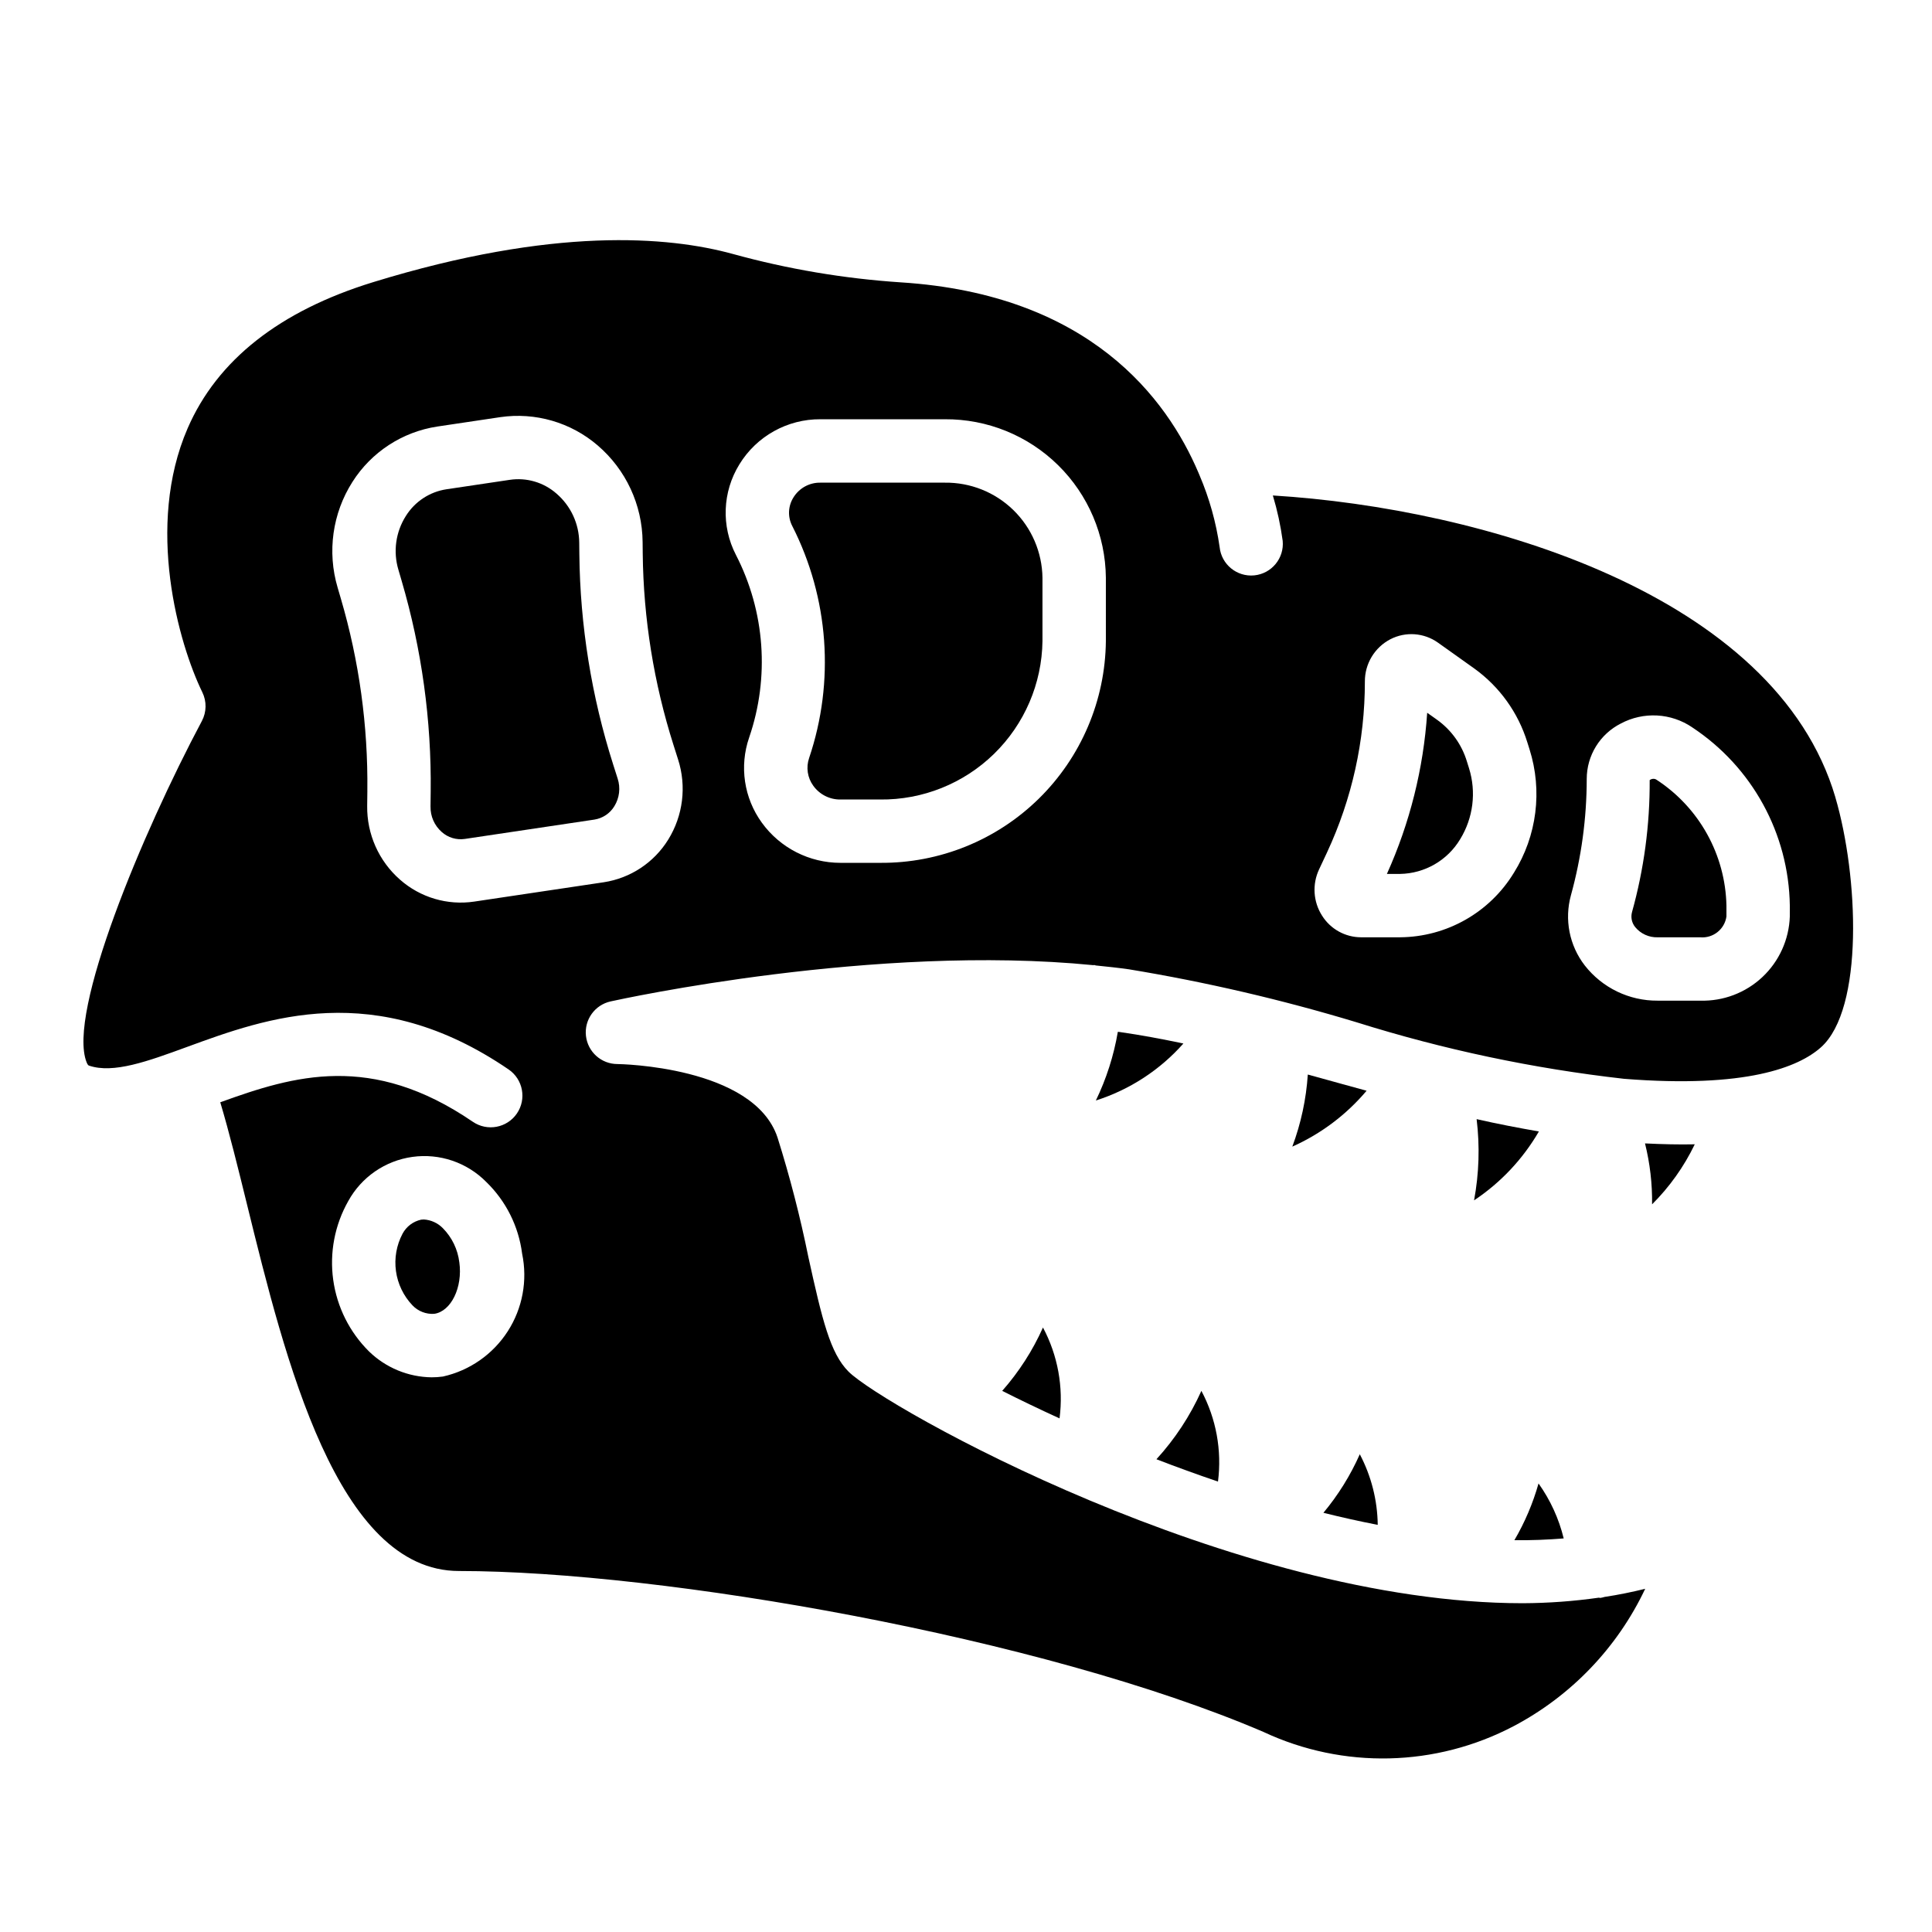 <?xml version="1.0" encoding="UTF-8"?>
<!-- Uploaded to: ICON Repo, www.svgrepo.com, Generator: ICON Repo Mixer Tools -->
<svg fill="#000000" width="800px" height="800px" version="1.1" viewBox="144 144 512 512" xmlns="http://www.w3.org/2000/svg">
 <g>
  <path d="m582.98 350.63c-0.23-0.156-0.504-0.242-0.785-0.234-0.367-0.008-0.727 0.113-1.012 0.344 0.062 11.82-1.512 23.594-4.684 34.98-0.371 1.383-0.059 2.859 0.844 3.969 1.457 1.773 3.656 2.773 5.949 2.707h11.285c3.418 0.297 6.469-2.133 6.949-5.527v-2.871c-0.285-13.504-7.227-25.996-18.547-33.367z"/>
  <path d="m261.35 469.47c-1.332-1.359-3.121-2.176-5.023-2.297-0.242 0-0.484 0.02-0.723 0.051-2.109 0.457-3.91 1.816-4.926 3.723-1.605 3.039-2.215 6.508-1.742 9.914s2.004 6.578 4.375 9.07c1.488 1.562 3.598 2.387 5.754 2.246 4.469-0.625 7.586-6.996 6.664-13.645h-0.004c-0.406-3.426-1.949-6.613-4.375-9.062z"/>
  <path d="m581.82 463.16c4.641-4.625 8.465-10.004 11.309-15.906-4.137 0.09-8.566-0.012-13.184-0.238 1.312 5.277 1.945 10.703 1.875 16.145z"/>
  <path d="m532.73 345.75c-1.332-4.387-4.062-8.219-7.773-10.914l-2.738-1.945v0.004c-0.98 14.758-4.598 29.219-10.676 42.703h3.473c6.559-0.105 12.594-3.594 15.957-9.223 3.449-5.633 4.301-12.477 2.336-18.777z"/>
  <path d="m630.41 355.34c-15.832-53.918-93.688-76.641-149.09-80.035v0.004c1.184 3.934 2.055 7.953 2.606 12.023 0.438 4.602-2.93 8.691-7.531 9.148-4.602 0.457-8.707-2.894-9.18-7.492-0.934-6.539-2.719-12.926-5.312-19-0.117-0.242-0.219-0.48-0.309-0.734-8.355-19.645-28.863-47.25-78.871-50.426h0.004c-15.059-0.996-29.977-3.516-44.523-7.527-17.102-4.691-47.504-7.227-95.277 7.461-24.801 7.617-41.355 20.656-49.203 38.746-11.254 25.953-2.371 57.105 3.898 69.953 1.18 2.418 1.133 5.25-0.129 7.625-15.793 29.676-35.711 77.344-30.547 90.422 0.309 0.77 0.5 0.836 0.656 0.895 6.422 2.18 15.484-1.113 25.98-4.961 21-7.684 49.762-18.23 85.199 5.969 3.832 2.617 4.816 7.844 2.203 11.676-2.617 3.828-7.844 4.816-11.676 2.199-26.914-18.379-47.379-12.266-66.934-5.168 2.394 8.004 4.703 17.375 7.109 27.16 10.074 40.961 23.859 97.055 56.164 97.055 53.766 0 154.56 17.523 213.23 42.664v0.004c21.117 9.867 45.637 9.293 66.27-1.559 15.246-8.043 27.477-20.812 34.848-36.395-3.523 0.871-7.106 1.605-10.77 2.156-0.379 0.117-0.766 0.207-1.156 0.266-0.117-0.004-0.215-0.062-0.332-0.07-6.688 0.953-13.434 1.445-20.188 1.473-76.895 0-169.43-52.129-178.68-61.379-4.856-4.856-6.984-13.742-10.641-30.348-2.172-10.707-4.902-21.289-8.184-31.711-6.305-18.918-42.051-19.449-42.414-19.449-4.285 0-7.879-3.223-8.348-7.484-0.469-4.258 2.348-8.184 6.527-9.113 2.981-0.652 70.145-15.32 127.89-9.609 0.117 0.008 0.223-0.047 0.34-0.031 0.133 0.016 0.234 0.094 0.367 0.113 2.941 0.301 5.879 0.605 8.758 1.016h0.004c20.387 3.363 40.535 8.051 60.316 14.031 23.098 7.254 46.84 12.273 70.898 14.988 32.41 2.574 46.273-3.098 52.156-8.316 11.461-10.148 9.977-45.418 3.863-66.238zm-369.04 153.46c-0.992 0.137-1.992 0.207-2.996 0.203-6.199-0.082-12.133-2.535-16.578-6.856-5.16-5.113-8.496-11.781-9.492-18.98-0.996-7.195 0.398-14.52 3.973-20.844 3.5-6.383 9.812-10.734 17.023-11.734 7.211-1 14.469 1.469 19.578 6.656 5.223 5.066 8.566 11.758 9.488 18.977v0.008c1.484 7.098 0.113 14.496-3.816 20.59-3.93 6.098-10.102 10.402-17.18 11.98zm59.707-142.28c-3.766 6.086-10.012 10.211-17.086 11.289h-0.004l-34.328 5.125c-7.086 1.051-14.273-1.078-19.645-5.812-5.633-4.93-8.816-12.086-8.707-19.574l0.047-3.961h-0.004c0.199-17.242-2.168-34.418-7.023-50.961l-0.855-2.918v-0.004c-2.801-9.457-1.371-19.664 3.922-27.984 5.019-7.914 13.219-13.266 22.48-14.68l16.711-2.492c9.273-1.348 18.672 1.375 25.785 7.473 7.496 6.414 11.844 15.758 11.93 25.621l0.031 3.043c0.188 17.246 2.941 34.367 8.168 50.801l1.195 3.766v-0.004c2.293 7.133 1.332 14.91-2.617 21.273zm115.99-52.637c-0.156 15.723-6.543 30.738-17.758 41.758-11.215 11.02-26.344 17.141-42.066 17.02h-10.5c-8.258 0.008-16.02-3.953-20.855-10.652-4.731-6.523-5.984-14.941-3.356-22.559 5.477-15.941 4.207-33.43-3.512-48.414-3.922-7.598-3.57-16.691 0.922-23.969 4.57-7.481 12.727-12.02 21.492-11.961h32.953c11.223-0.078 22.02 4.297 30.02 12.168s12.555 18.594 12.66 29.816zm108.14 61.395c-6.414 10.551-17.84 17.027-30.191 17.113h-10.32c-4.199-0.008-8.105-2.172-10.336-5.734-2.356-3.688-2.648-8.332-0.777-12.289l2.102-4.484v-0.004c6.602-14.168 10.023-29.613 10.02-45.246-0.031-4.719 2.582-9.059 6.766-11.234 4.039-2.078 8.895-1.727 12.598 0.902l9.617 6.848c6.699 4.82 11.641 11.695 14.074 19.582l0.578 1.836c3.473 10.98 1.965 22.934-4.129 32.711zm73.113 11.586c-0.203 6.102-2.812 11.879-7.262 16.062-4.449 4.184-10.379 6.434-16.48 6.258h-11.285c-7.535 0.055-14.668-3.391-19.309-9.324-4.086-5.277-5.445-12.172-3.672-18.605 2.773-10.051 4.18-20.426 4.188-30.848 0.004-3.043 0.852-6.027 2.449-8.617 1.598-2.586 3.883-4.684 6.598-6.055 2.941-1.566 6.254-2.301 9.582-2.125 3.324 0.176 6.543 1.258 9.301 3.125v0.008c15.918 10.496 25.613 28.188 25.891 47.25z"/>
  <path d="m394.38 271.91h-32.953c-2.922-0.055-5.652 1.449-7.172 3.945-1.426 2.285-1.539 5.152-0.297 7.543 9.691 19.059 11.301 41.215 4.469 61.477-0.859 2.488-0.445 5.238 1.105 7.363 1.664 2.316 4.352 3.676 7.203 3.641h10.5c11.27 0.125 22.129-4.227 30.195-12.098s12.684-18.617 12.836-29.887v-16.793c-0.102-6.773-2.883-13.227-7.734-17.949-4.856-4.723-11.383-7.328-18.152-7.242z"/>
  <path d="m551.82 443.85c-5.539-0.961-11.051-2.027-16.5-3.266 0.875 7.168 0.645 14.426-0.68 21.523 7.051-4.684 12.93-10.934 17.18-18.258z"/>
  <path d="m306.49 346.58c-5.734-18.02-8.754-36.797-8.957-55.711l-0.031-3.043v0.004c-0.031-5.012-2.231-9.758-6.027-13.023-3.398-2.984-7.941-4.316-12.41-3.641l-16.711 2.492h-0.004c-4.473 0.668-8.426 3.269-10.809 7.109-2.68 4.234-3.394 9.418-1.961 14.219l0.855 2.918v0.004c5.324 18.141 7.922 36.977 7.703 55.883l-0.047 3.961h0.004c-0.051 2.566 1.031 5.023 2.957 6.723 1.664 1.496 3.91 2.176 6.129 1.852l34.32-5.125c2.211-0.34 4.16-1.645 5.316-3.559 1.348-2.188 1.664-4.856 0.871-7.297z"/>
  <path d="m462.38 512.59c-2.981 6.637-7.004 12.754-11.914 18.125 5.289 2.043 10.742 4.023 16.312 5.918 1.062-8.277-0.477-16.68-4.398-24.043z"/>
  <path d="m424.79 519.89c1.074-8.289-0.461-16.707-4.391-24.086-2.731 6.113-6.375 11.773-10.805 16.793 4.652 2.348 9.75 4.801 15.195 7.293z"/>
  <path d="m440.24 417.44c-1.074 6.312-3.035 12.441-5.824 18.203 8.953-2.852 16.969-8.07 23.199-15.105-5.602-1.176-11.211-2.234-16.82-3.035-0.18-0.023-0.371-0.035-0.555-0.062z"/>
  <path d="m504.36 529.39c-2.477 5.594-5.723 10.816-9.641 15.516 4.785 1.195 9.586 2.262 14.395 3.199-0.082-6.527-1.711-12.941-4.754-18.715z"/>
  <path d="m551.73 537.13c-1.488 5.262-3.637 10.316-6.398 15.035 4.438 0.059 8.789-0.121 13.066-0.465-1.277-5.238-3.539-10.184-6.668-14.57z"/>
  <path d="m498.97 431.08c-2.773-0.773-5.586-1.543-8.387-2.316-0.43 6.531-1.812 12.969-4.106 19.102 7.594-3.387 14.324-8.453 19.688-14.809-2.394-0.664-4.816-1.316-7.195-1.977z"/>
 </g>
</svg>